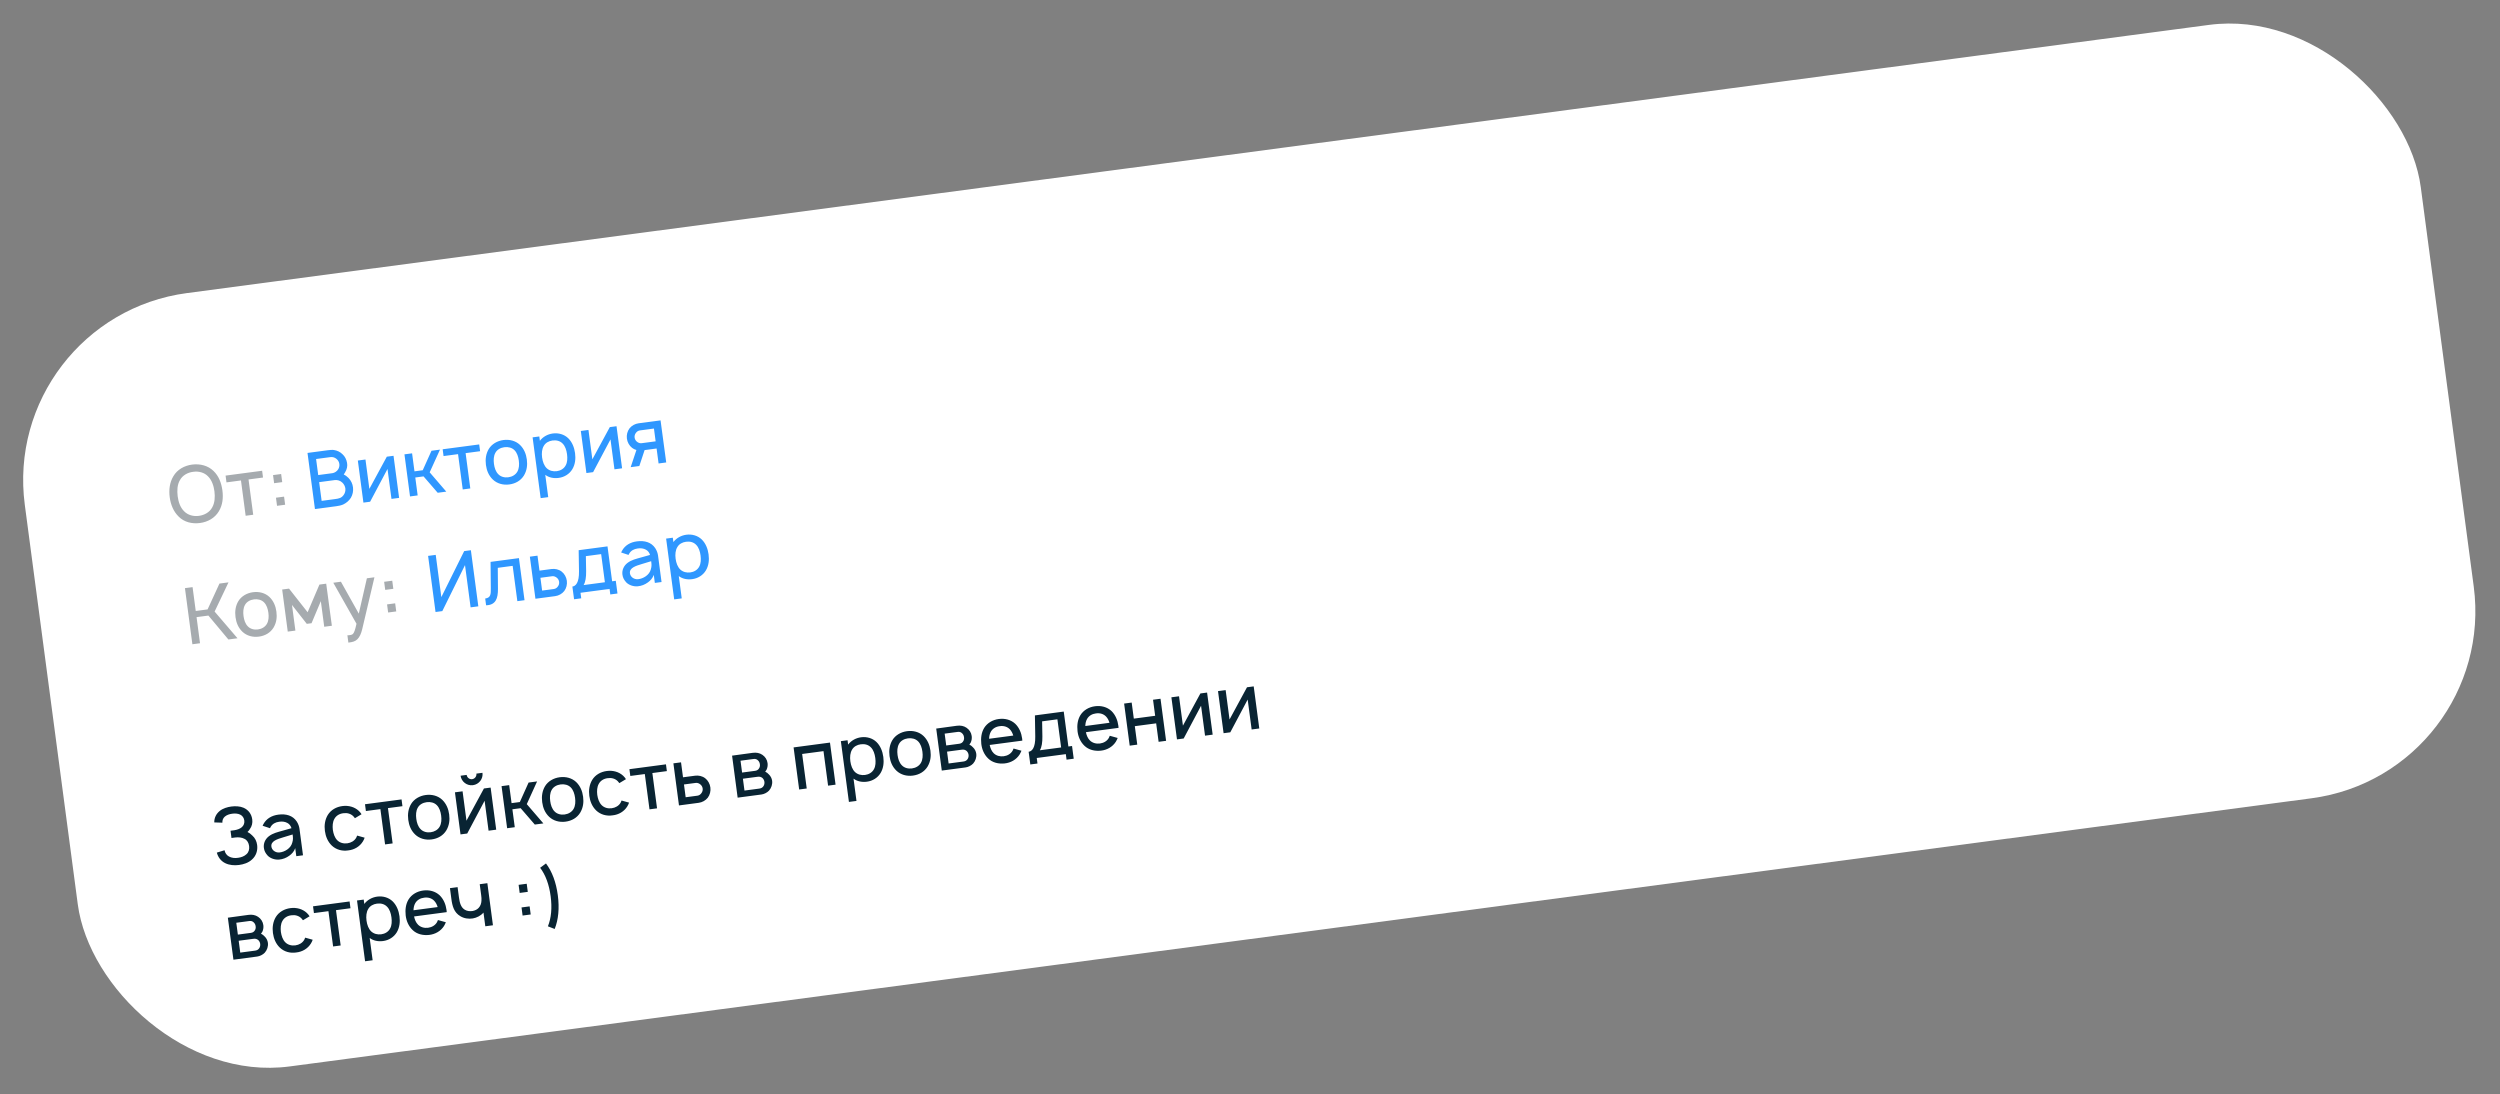<?xml version="1.0" encoding="UTF-8"?> <svg xmlns="http://www.w3.org/2000/svg" width="530" height="232" viewBox="0 0 530 232" fill="none"><rect x="0" y="0" width="530" height="232" fill="#808080" stroke="none"/> <rect y="67.388" width="512.392" height="165.392" rx="40" transform="rotate(-7.555 0 67.388)" fill="white"></rect> <path d="M73.881 101.325C73.589 101.027 73.252 100.769 72.877 100.6C72.992 100.451 73.088 100.287 73.167 100.125C73.541 99.52 73.713 98.791 73.571 98.104C73.446 97.415 73.123 96.751 72.609 96.298C72.124 95.808 71.478 95.507 70.826 95.408C70.464 95.339 69.917 95.394 69.487 95.451L65.191 96.021L66.769 107.917L71.296 107.317C71.792 107.251 72.283 107.152 72.745 106.956C73.394 106.652 73.985 106.17 74.388 105.528C74.772 104.872 74.923 104.112 74.839 103.35C74.754 102.587 74.424 101.875 73.881 101.325ZM70.034 96.909C70.513 96.845 70.966 96.97 71.345 97.29C71.649 97.552 71.881 97.908 71.936 98.321C72.003 98.699 71.921 99.096 71.731 99.441C71.474 99.912 70.915 100.255 70.485 100.312L67.461 100.713L67.01 97.31L70.034 96.909ZM72.833 104.961C72.393 105.574 71.855 105.696 71.078 105.799L68.187 106.182L67.661 102.217L70.965 101.779C71.494 101.709 72.138 101.875 72.584 102.321C72.929 102.645 73.158 103.102 73.22 103.564C73.271 104.079 73.134 104.568 72.833 104.961ZM83.427 96.629L82.007 96.817L78.306 103.646L77.48 97.418L75.861 97.632L77.044 106.554L78.465 106.366L82.15 99.421L82.992 105.765L84.611 105.551L83.427 96.629ZM93.277 95.323L91.476 95.561L89.619 99.691L87.868 99.924L87.362 96.107L85.743 96.322L86.926 105.244L88.545 105.029L88.041 101.229L89.793 100.996L92.791 104.466L94.609 104.225L91.091 100.135L93.277 95.323ZM101.592 94.219L93.844 95.247L94.034 96.685L97.107 96.277L98.1 103.762L99.703 103.549L98.71 96.064L101.783 95.657L101.592 94.219ZM107.97 102.705C109.291 102.529 110.401 101.895 111.079 100.796C111.698 99.756 111.85 98.626 111.69 97.42C111.535 96.247 111.105 95.16 110.218 94.303C109.296 93.433 108.009 93.116 106.721 93.287C105.432 93.458 104.261 94.135 103.626 95.177C103.019 96.182 102.856 97.364 103.016 98.57C103.172 99.743 103.602 100.829 104.487 101.67C105.409 102.54 106.681 102.876 107.97 102.705ZM109.678 99.99C109.296 100.663 108.578 101.077 107.768 101.185C106.958 101.292 106.157 101.079 105.63 100.527C105.086 99.977 104.828 99.171 104.718 98.344C104.609 97.518 104.646 96.656 105.027 95.983C105.392 95.313 106.113 94.915 106.922 94.807C107.732 94.7 108.531 94.896 109.075 95.446C109.619 95.996 109.879 96.819 109.989 97.645C110.098 98.471 110.059 99.317 109.678 99.99ZM120.468 92.91C119.619 92.081 118.396 91.739 117.19 91.899C116.083 92.045 115.083 92.615 114.455 93.455L114.332 92.53L112.911 92.718L114.62 105.605L116.223 105.393L115.596 100.668C116.38 101.253 117.382 101.456 118.439 101.316C119.662 101.154 120.718 100.493 121.338 99.469C121.957 98.429 122.068 97.237 121.912 96.064C121.755 94.874 121.299 93.724 120.468 92.91ZM119.935 98.646C119.56 99.369 118.825 99.785 118.048 99.888C117.239 99.996 116.489 99.793 115.935 99.294C115.361 98.765 115.042 97.883 114.924 96.991C114.803 96.082 114.883 95.164 115.3 94.503C115.669 93.866 116.359 93.488 117.135 93.385C117.978 93.274 118.761 93.472 119.311 94.072C119.817 94.593 120.094 95.414 120.211 96.29C120.325 97.149 120.288 98.011 119.935 98.646ZM130.701 90.359L129.28 90.547L125.579 97.376L124.753 91.148L123.134 91.362L124.317 100.284L125.738 100.096L129.424 93.151L130.265 99.496L131.884 99.281L130.701 90.359ZM141.238 98.04L140.038 89.121L135.379 89.738C134.652 89.835 133.929 90.216 133.454 90.817C132.995 91.416 132.801 92.232 132.902 92.992C133.003 93.752 133.403 94.489 134.002 94.948C134.283 95.163 134.588 95.308 134.919 95.398L133.704 99.039L135.538 98.796L136.654 95.42L139.198 95.083L139.619 98.255L141.238 98.04ZM136.006 93.959C135.642 94.007 135.304 93.867 135.022 93.636C134.757 93.419 134.581 93.106 134.538 92.775C134.491 92.428 134.58 92.081 134.795 91.8C134.991 91.505 135.3 91.296 135.647 91.25L138.637 90.853L138.996 93.563L136.006 93.959Z" fill="#2F97FF"></path> <path d="M42.386 110.879C44.071 110.656 45.541 109.822 46.394 108.398C47.207 107.046 47.359 105.529 47.148 103.943C46.928 102.409 46.415 100.947 45.259 99.839C44.083 98.701 42.43 98.281 40.742 98.488C39.074 98.709 37.571 99.547 36.75 100.968C35.95 102.284 35.776 103.888 35.98 105.424C36.183 106.961 36.767 108.447 37.885 109.526C39.031 110.686 40.7 111.103 42.386 110.879ZM42.184 109.359C41.03 109.529 39.81 109.204 39.028 108.383C38.197 107.568 37.823 106.39 37.665 105.201C37.526 104.026 37.56 102.76 38.152 101.774C38.692 100.777 39.787 100.161 40.946 100.025C42.117 99.852 43.318 100.164 44.1 100.985C44.912 101.785 45.308 102.994 45.463 104.167C45.605 105.358 45.55 106.593 44.976 107.594C44.436 108.59 43.357 109.204 42.184 109.359ZM55.571 99.8L47.822 100.828L48.012 102.265L51.086 101.857L52.078 109.342L53.681 109.129L52.688 101.645L55.761 101.237L55.571 99.8ZM57.885 100.72L58.112 102.438L59.831 102.211L59.603 100.492L57.885 100.72ZM58.504 105.514L58.731 107.232L60.45 107.004L60.222 105.286L58.504 105.514Z" fill="#A6ABAF"></path> <path d="M98.406 116.835L93.563 126.589L92.375 117.635L90.756 117.849L92.334 129.745L93.771 129.554L98.581 119.804L99.769 128.759L101.404 128.542L99.826 116.646L98.406 116.835ZM104 119.119L104.053 124.711C104.07 125.986 104.035 126.731 102.862 126.886L103.052 128.323C105.096 128.271 105.584 126.878 105.565 124.83L105.529 120.379L108.685 119.96L109.678 127.445L111.198 127.243L110.014 118.321L104 119.119ZM112.329 118.014L113.513 126.936L117.693 126.382C118.42 126.285 119.143 125.904 119.618 125.303C120.076 124.704 120.271 123.888 120.17 123.128C120.069 122.368 119.669 121.631 119.07 121.172C118.452 120.699 117.657 120.536 116.93 120.632L114.369 120.972L113.949 117.799L112.329 118.014ZM114.571 122.492L117.066 122.161C117.429 122.113 117.767 122.253 118.05 122.484C118.314 122.701 118.488 122.998 118.534 123.345C118.58 123.692 118.492 124.04 118.277 124.32C118.081 124.615 117.772 124.824 117.425 124.87L114.93 125.201L114.571 122.492ZM128.789 115.831L122.676 116.642L122.749 121.121C122.786 123.554 122.039 124.259 121.345 124.351L121.702 127.044L123.222 126.842L123.067 125.669L129.229 124.852L129.385 126.025L130.905 125.823L130.548 123.13L129.771 123.233L128.789 115.831ZM128.235 123.437L123.724 124.035C124.127 123.393 124.276 122.365 124.26 121.106L124.205 117.902L127.444 117.472L128.235 123.437ZM133.249 117.644C133.285 117.538 133.355 117.428 133.41 117.337C133.781 116.716 134.426 116.378 135.186 116.277C135.795 116.18 136.426 116.247 136.935 116.533C137.369 116.761 137.676 117.174 137.805 117.645L136.12 118.121C134.791 118.499 133.891 118.685 133.005 119.357C132.228 119.965 131.828 120.875 131.955 121.834C132.043 122.495 132.305 122.947 132.759 123.459C133.324 124.04 134.294 124.382 135.207 124.294C135.971 124.226 136.707 123.944 137.351 123.472C137.875 123.116 138.4 122.509 138.602 121.877L138.828 123.579L140.248 123.39L139.506 117.789C139.438 117.277 139.245 116.714 138.909 116.204C138.07 114.953 136.655 114.553 135.02 114.769C133.632 114.954 132.522 115.588 131.869 116.751L131.684 117.128L133.249 117.644ZM138.049 118.974C138.123 119.536 138.191 120.048 137.975 120.699C137.68 121.898 136.373 122.694 135.243 122.793C134.361 122.86 133.627 122.268 133.545 121.522C133.41 120.38 134.784 119.962 136.077 119.572C136.98 119.284 137.548 119.125 138.049 118.974ZM148.775 114.374C147.925 113.545 146.703 113.203 145.496 113.363C144.389 113.51 143.389 114.08 142.761 114.92L142.638 113.994L141.217 114.183L142.926 127.07L144.529 126.857L143.902 122.132C144.686 122.718 145.688 122.921 146.746 122.781C147.968 122.618 149.024 121.957 149.644 120.933C150.263 119.893 150.374 118.701 150.218 117.528C150.061 116.339 149.605 115.189 148.775 114.374ZM148.241 120.111C147.866 120.833 147.131 121.25 146.354 121.353C145.545 121.46 144.795 121.257 144.241 120.759C143.667 120.23 143.348 119.348 143.23 118.455C143.109 117.547 143.189 116.628 143.606 115.968C143.975 115.33 144.665 114.953 145.441 114.85C146.284 114.738 147.067 114.937 147.617 115.536C148.124 116.058 148.401 116.878 148.517 117.754C148.631 118.613 148.594 119.476 148.241 120.111Z" fill="#2F97FF"></path> <path d="M44.181 130.499L48.418 135.57L50.351 135.313L45.498 129.652L48.443 123.461L46.526 123.715L44.008 129.194L41.497 129.527L40.826 124.471L39.207 124.686L40.785 136.582L42.404 136.367L41.67 130.832L44.181 130.499ZM54.879 134.965C56.201 134.79 57.31 134.155 57.988 133.056C58.607 132.016 58.76 130.886 58.6 129.68C58.444 128.507 58.014 127.421 57.127 126.563C56.205 125.693 54.919 125.376 53.63 125.547C52.341 125.718 51.17 126.395 50.535 127.437C49.928 128.443 49.766 129.624 49.926 130.83C50.081 132.003 50.511 133.09 51.396 133.931C52.318 134.8 53.59 135.136 54.879 134.965ZM56.587 132.25C56.205 132.923 55.487 133.338 54.677 133.445C53.868 133.552 53.066 133.339 52.539 132.787C51.995 132.237 51.737 131.431 51.627 130.605C51.518 129.778 51.555 128.916 51.936 128.243C52.301 127.573 53.022 127.175 53.831 127.067C54.641 126.96 55.441 127.157 55.984 127.707C56.528 128.257 56.788 129.079 56.898 129.906C57.008 130.732 56.968 131.577 56.587 132.25ZM67.718 123.931L65.217 129.794L61.274 124.786L59.82 124.979L61.004 133.9L62.623 133.686L61.902 128.25L65.039 132.256L66.047 132.122L68.015 127.439L68.736 132.875L70.355 132.66L69.155 123.74L67.718 123.931ZM77.779 122.597L76.065 130.087L72.277 123.326L70.658 123.541L75.577 132.237C75.283 133.57 75.075 134.153 74.806 134.407C74.594 134.586 74.251 134.665 73.933 134.674L73.648 134.678L73.854 136.231L74.052 136.205C74.713 136.117 75.285 135.991 75.761 135.524C76.237 135.058 76.562 134.342 76.789 133.387L79.381 122.384L77.779 122.597ZM81.438 123.339L81.666 125.057L83.384 124.829L83.156 123.111L81.438 123.339ZM82.057 128.132L82.285 129.851L84.003 129.623L83.775 127.904L82.057 128.132Z" fill="#A6ABAF"></path> <path d="M45.424 174.353L47.146 174.41C47.114 173.91 47.274 173.469 47.65 173.133C48.056 172.777 48.636 172.582 49.23 172.503C49.825 172.424 50.435 172.461 50.921 172.699C51.406 172.937 51.718 173.384 51.792 173.946C51.865 174.491 51.68 175.003 51.274 175.359C50.867 175.716 50.288 175.91 49.695 176.006L48.869 176.115L49.073 177.652L49.899 177.542C50.578 177.469 51.276 177.528 51.838 177.84C52.413 178.117 52.725 178.697 52.813 179.358C52.898 180.003 52.748 180.645 52.268 181.078C51.806 181.526 51.148 181.765 50.471 181.855C49.795 181.961 49.08 181.888 48.534 181.574C48.027 181.304 47.709 180.809 47.602 180.251L45.97 180.753C46.217 181.729 46.848 182.554 47.746 182.989C48.628 183.427 49.681 183.506 50.672 183.375C51.647 183.245 52.647 182.928 53.397 182.24C54.286 181.466 54.672 180.322 54.515 179.133C54.414 178.373 54.082 177.643 53.474 177.119C53.182 176.821 52.846 176.563 52.468 176.378C52.663 176.201 52.823 176.011 52.96 175.775C53.418 175.176 53.572 174.432 53.477 173.722C53.328 172.599 52.689 171.708 51.636 171.243C50.868 170.907 49.871 170.871 49.029 170.983C48.236 171.088 47.264 171.368 46.596 171.911C45.867 172.495 45.408 173.346 45.424 174.353ZM57.236 175.577C57.273 175.472 57.342 175.361 57.397 175.27C57.769 174.649 58.413 174.311 59.173 174.211C59.783 174.113 60.414 174.181 60.922 174.466C61.356 174.695 61.663 175.108 61.793 175.578L60.107 176.054C58.779 176.432 57.879 176.618 56.993 177.291C56.216 177.898 55.816 178.809 55.943 179.767C56.03 180.428 56.292 180.881 56.747 181.392C57.311 181.973 58.281 182.315 59.194 182.228C59.959 182.16 60.695 181.877 61.338 181.405C61.863 181.05 62.387 180.442 62.589 179.81L62.815 181.512L64.236 181.323L63.493 175.723C63.425 175.21 63.233 174.647 62.896 174.137C62.058 172.887 60.643 172.486 59.007 172.703C57.619 172.887 56.51 173.522 55.857 174.684L55.672 175.062L57.236 175.577ZM62.036 176.908C62.111 177.469 62.179 177.982 61.962 178.632C61.668 179.832 60.361 180.627 59.231 180.726C58.349 180.793 57.614 180.201 57.532 179.455C57.398 178.313 58.771 177.896 60.065 177.505C60.968 177.218 61.535 177.058 62.036 176.908ZM76.646 172.616C76.495 172.367 76.295 172.125 76.064 171.903C75.144 171.05 73.872 170.714 72.583 170.885C71.311 171.054 70.166 171.677 69.488 172.775C68.869 173.816 68.723 174.995 68.879 176.168C69.032 177.325 69.483 178.442 70.349 179.269C71.271 180.138 72.546 180.49 73.83 180.286C75.106 180.151 76.261 179.476 76.925 178.396C77.092 178.139 77.208 177.871 77.305 177.589L75.716 177.144C75.653 177.304 75.605 177.445 75.523 177.59C75.142 178.263 74.424 178.678 73.63 178.783C72.821 178.89 72.036 178.675 71.492 178.125C70.948 177.575 70.69 176.769 70.564 175.945C70.471 175.116 70.51 174.271 70.892 173.598C71.271 172.909 71.973 172.496 72.785 172.405C73.575 172.284 74.377 172.497 74.923 173.063C75.04 173.182 75.142 173.32 75.244 173.458L76.646 172.616ZM85.128 169.474L77.379 170.501L77.57 171.939L80.643 171.531L81.636 179.016L83.238 178.803L82.246 171.319L85.319 170.911L85.128 169.474ZM91.505 177.959C92.827 177.784 93.937 177.149 94.615 176.05C95.233 175.01 95.386 173.88 95.226 172.674C95.07 171.501 94.641 170.415 93.754 169.557C92.831 168.687 91.545 168.37 90.256 168.541C88.968 168.712 87.796 169.389 87.161 170.431C86.555 171.437 86.392 172.618 86.552 173.824C86.708 174.997 87.138 176.084 88.022 176.925C88.945 177.794 90.217 178.13 91.505 177.959ZM93.213 175.244C92.832 175.917 92.113 176.331 91.304 176.439C90.494 176.546 89.692 176.333 89.165 175.781C88.622 175.231 88.363 174.425 88.254 173.599C88.144 172.772 88.181 171.91 88.563 171.237C88.928 170.567 89.648 170.169 90.458 170.061C91.267 169.954 92.067 170.151 92.611 170.701C93.154 171.251 93.415 172.073 93.524 172.9C93.634 173.726 93.595 174.571 93.213 175.244ZM100.998 164.006C101.073 164.568 100.674 165.109 100.095 165.185C99.534 165.26 99.007 164.842 98.933 164.28L97.644 164.451C97.813 165.723 98.992 166.626 100.264 166.457C101.553 166.287 102.456 165.108 102.287 163.835L100.998 164.006ZM104.014 166.969L102.593 167.157L98.892 173.987L98.066 167.758L96.447 167.973L97.63 176.894L99.051 176.706L102.736 169.761L103.578 176.106L105.197 175.891L104.014 166.969ZM113.863 165.663L112.062 165.901L110.206 170.031L108.454 170.264L107.948 166.447L106.329 166.662L107.512 175.584L109.131 175.369L108.627 171.569L110.379 171.337L113.378 174.806L115.195 174.565L111.677 170.475L113.863 165.663ZM119.897 174.193C121.219 174.018 122.329 173.383 123.007 172.285C123.625 171.244 123.778 170.114 123.618 168.908C123.463 167.735 123.033 166.649 122.146 165.791C121.223 164.922 119.937 164.605 118.648 164.776C117.36 164.947 116.188 165.623 115.553 166.666C114.947 167.671 114.784 168.852 114.944 170.059C115.1 171.232 115.53 172.318 116.414 173.159C117.337 174.028 118.609 174.364 119.897 174.193ZM121.605 171.478C121.224 172.151 120.505 172.566 119.696 172.673C118.886 172.781 118.085 172.567 117.557 172.015C117.014 171.465 116.755 170.659 116.646 169.833C116.536 169.007 116.573 168.144 116.955 167.472C117.32 166.801 118.04 166.403 118.85 166.296C119.659 166.188 120.459 166.385 121.003 166.935C121.546 167.485 121.807 168.308 121.916 169.134C122.026 169.96 121.987 170.806 121.605 171.478ZM132.702 165.181C132.551 164.932 132.351 164.69 132.12 164.469C131.199 163.615 129.928 163.28 128.639 163.451C127.367 163.619 126.222 164.242 125.544 165.341C124.925 166.381 124.779 167.56 124.935 168.734C125.088 169.89 125.539 171.007 126.405 171.834C127.327 172.703 128.601 173.056 129.886 172.852C131.162 172.716 132.317 172.042 132.981 170.962C133.148 170.704 133.264 170.436 133.361 170.155L131.772 169.71C131.71 169.869 131.661 170.01 131.579 170.156C131.198 170.828 130.479 171.243 129.686 171.348C128.877 171.456 128.092 171.24 127.548 170.69C127.004 170.14 126.746 169.334 126.62 168.51C126.527 167.682 126.566 166.836 126.948 166.163C127.327 165.474 128.029 165.062 128.841 164.971C129.631 164.849 130.433 165.062 130.979 165.629C131.096 165.748 131.198 165.885 131.3 166.023L132.702 165.181ZM141.184 162.039L133.435 163.067L133.626 164.504L136.699 164.097L137.692 171.581L139.294 171.368L138.302 163.884L141.375 163.476L141.184 162.039ZM142.76 161.83L143.943 170.752L148.123 170.197C148.85 170.101 149.573 169.719 150.048 169.118C150.507 168.519 150.701 167.704 150.6 166.943C150.499 166.183 150.099 165.446 149.5 164.988C148.883 164.515 148.088 164.351 147.361 164.448L144.8 164.787L144.379 161.615L142.76 161.83ZM145.001 166.307L147.496 165.977C147.86 165.928 148.198 166.068 148.481 166.3C148.745 166.517 148.919 166.813 148.965 167.16C149.011 167.507 148.922 167.855 148.707 168.136C148.511 168.431 148.203 168.64 147.856 168.686L145.361 169.017L145.001 166.307ZM155.2 160.197L156.381 169.102L161.42 168.434C161.966 168.361 162.615 168.057 163.027 167.616C163.525 167.062 163.79 166.27 163.691 165.527C163.625 165.031 163.374 164.526 163.009 164.188C162.79 163.931 162.53 163.747 162.223 163.586C162.326 163.472 162.41 163.343 162.493 163.214C162.705 162.782 162.79 162.284 162.725 161.788C162.626 161.044 162.224 160.425 161.616 160.018C161.042 159.624 160.336 159.499 159.576 159.6L155.2 160.197ZM156.99 161.271L159.749 160.905C160.179 160.848 160.463 160.961 160.736 161.245C160.95 161.468 161.052 161.724 161.089 162.005C161.143 162.284 161.099 162.592 160.948 162.847C160.773 163.173 160.479 163.364 160.082 163.416L157.323 163.782L156.99 161.271ZM157.496 165.087L160.536 164.684C160.999 164.623 161.289 164.652 161.646 164.94C161.877 165.162 162.018 165.463 162.056 165.744C162.097 166.058 162.037 166.368 161.872 166.642C161.664 166.972 161.365 167.13 160.969 167.182L157.829 167.599L157.496 165.087ZM175.956 157.427L168.24 158.451L169.423 167.372L171.026 167.16L170.055 159.841L174.582 159.24L175.553 166.559L177.139 166.349L175.956 157.427ZM185.819 157.313C184.969 156.484 183.747 156.142 182.541 156.302C181.434 156.448 180.433 157.018 179.805 157.858L179.682 156.933L178.261 157.121L179.971 170.008L181.573 169.796L180.947 165.071C181.73 165.656 182.733 165.859 183.79 165.719C185.013 165.557 186.068 164.896 186.689 163.872C187.307 162.832 187.418 161.64 187.263 160.467C187.105 159.277 186.65 158.127 185.819 157.313ZM185.285 163.049C184.91 163.772 184.175 164.188 183.399 164.291C182.589 164.399 181.839 164.196 181.286 163.697C180.711 163.168 180.392 162.286 180.274 161.394C180.154 160.485 180.233 159.567 180.65 158.906C181.02 158.269 181.709 157.891 182.486 157.788C183.328 157.677 184.111 157.875 184.662 158.475C185.168 158.996 185.445 159.817 185.561 160.693C185.675 161.552 185.638 162.414 185.285 163.049ZM193.534 164.427C194.856 164.251 195.965 163.617 196.643 162.518C197.262 161.478 197.414 160.348 197.255 159.142C197.099 157.969 196.669 156.882 195.782 156.025C194.86 155.155 193.573 154.838 192.285 155.009C190.996 155.18 189.825 155.857 189.19 156.899C188.583 157.904 188.421 159.086 188.58 160.292C188.736 161.465 189.166 162.551 190.051 163.392C190.973 164.262 192.245 164.598 193.534 164.427ZM195.242 161.712C194.86 162.385 194.142 162.799 193.332 162.907C192.523 163.014 191.721 162.801 191.194 162.249C190.65 161.699 190.392 160.893 190.282 160.066C190.173 159.24 190.21 158.378 190.591 157.705C190.956 157.035 191.677 156.637 192.486 156.529C193.296 156.422 194.095 156.618 194.639 157.168C195.183 157.718 195.443 158.541 195.553 159.367C195.662 160.193 195.623 161.039 195.242 161.712ZM198.477 154.457L199.658 163.362L204.698 162.694C205.243 162.622 205.892 162.317 206.304 161.876C206.802 161.322 207.067 160.53 206.968 159.787C206.903 159.291 206.651 158.787 206.287 158.448C206.068 158.191 205.808 158.007 205.501 157.846C205.603 157.732 205.687 157.603 205.771 157.474C205.982 157.043 206.068 156.544 206.002 156.048C205.903 155.305 205.502 154.685 204.893 154.279C204.319 153.884 203.613 153.759 202.853 153.86L198.477 154.457ZM200.267 155.531L203.027 155.165C203.456 155.108 203.74 155.222 204.013 155.505C204.228 155.729 204.329 155.984 204.366 156.265C204.42 156.544 204.377 156.852 204.226 157.107C204.05 157.433 203.756 157.624 203.36 157.676L200.6 158.042L200.267 155.531ZM200.774 159.347L203.814 158.944C204.276 158.883 204.566 158.912 204.924 159.201C205.155 159.422 205.296 159.723 205.333 160.004C205.374 160.318 205.315 160.628 205.149 160.902C204.941 161.233 204.642 161.39 204.246 161.442L201.107 161.859L200.774 159.347ZM209.813 157.93L216.735 157.012C216.716 156.863 216.712 156.712 216.693 156.564C216.539 155.407 216.086 154.273 215.237 153.445C214.298 152.577 213.045 152.256 211.739 152.429C210.451 152.6 209.31 153.256 208.644 154.319C208.024 155.343 207.91 156.518 208.035 157.712C208.17 158.854 208.621 159.971 209.505 160.812C210.411 161.684 211.695 161.984 212.988 161.846C214.281 161.709 215.455 161.049 216.152 159.964C216.303 159.709 216.435 159.439 216.549 159.155L214.873 158.688C214.808 158.831 214.759 158.972 214.68 159.134C214.298 159.807 213.596 160.219 212.787 160.326C211.994 160.432 211.192 160.219 210.648 159.669C210.203 159.223 209.952 158.601 209.813 157.93ZM211.941 153.949C212.748 153.825 213.533 154.04 214.079 154.607C214.429 154.964 214.66 155.438 214.811 155.939L209.689 156.618C209.704 156.095 209.803 155.578 210.048 155.142C210.427 154.452 211.146 154.038 211.941 153.949ZM225.514 150.854L219.401 151.665L219.474 156.144C219.511 158.577 218.764 159.282 218.07 159.374L218.427 162.067L219.947 161.865L219.791 160.692L225.954 159.875L226.11 161.048L227.63 160.846L227.273 158.153L226.496 158.256L225.514 150.854ZM224.96 158.46L220.449 159.058C220.851 158.416 221.001 157.388 220.985 156.129L220.93 152.925L224.168 152.495L224.96 158.46ZM230.212 155.224L237.135 154.306C237.115 154.158 237.112 154.007 237.092 153.858C236.939 152.701 236.486 151.568 235.636 150.739C234.697 149.872 233.444 149.55 232.139 149.723C230.85 149.894 229.71 150.55 229.044 151.613C228.423 152.637 228.31 153.812 228.435 155.006C228.569 156.148 229.02 157.266 229.905 158.106C230.811 158.978 232.095 159.279 233.388 159.141C234.681 159.003 235.854 158.343 236.551 157.259C236.702 157.003 236.835 156.733 236.948 156.449L235.272 155.982C235.207 156.125 235.159 156.266 235.079 156.428C234.698 157.101 233.996 157.513 233.186 157.621C232.393 157.726 231.592 157.513 231.048 156.963C230.602 156.518 230.351 155.895 230.212 155.224ZM232.34 151.243C233.148 151.119 233.933 151.335 234.479 151.901C234.829 152.258 235.06 152.732 235.21 153.233L230.088 153.913C230.103 153.389 230.203 152.872 230.447 152.436C230.827 151.747 231.545 151.332 232.34 151.243ZM244.443 148.344L244.895 151.747L240.368 152.348L239.916 148.944L238.314 149.157L239.497 158.078L241.1 157.866L240.58 153.95L245.107 153.35L245.627 157.265L247.213 157.055L246.03 148.133L244.443 148.344ZM255.902 146.824L254.482 147.012L250.781 153.841L249.955 147.613L248.335 147.827L249.519 156.749L250.94 156.561L254.625 149.616L255.467 155.96L257.086 155.746L255.902 146.824ZM265.785 145.513L264.364 145.702L260.663 152.531L259.837 146.302L258.218 146.517L259.401 155.439L260.822 155.25L264.507 148.305L265.349 154.65L266.968 154.435L265.785 145.513ZM48.304 194.55L49.486 203.455L54.525 202.787C55.07 202.714 55.719 202.41 56.131 201.968C56.629 201.415 56.894 200.623 56.795 199.879C56.73 199.384 56.478 198.879 56.114 198.541C55.895 198.284 55.635 198.1 55.328 197.939C55.43 197.825 55.514 197.696 55.598 197.567C55.809 197.135 55.895 196.636 55.829 196.141C55.73 195.397 55.329 194.778 54.72 194.371C54.146 193.977 53.441 193.852 52.681 193.952L48.304 194.55ZM50.094 195.624L52.854 195.258C53.283 195.201 53.567 195.314 53.84 195.598C54.055 195.821 54.156 196.077 54.193 196.358C54.247 196.636 54.204 196.945 54.053 197.2C53.877 197.526 53.583 197.716 53.187 197.769L50.428 198.135L50.094 195.624ZM50.601 199.44L53.641 199.037C54.103 198.976 54.393 199.004 54.751 199.293C54.982 199.515 55.123 199.816 55.16 200.096C55.202 200.41 55.142 200.721 54.976 200.995C54.768 201.325 54.469 201.483 54.073 201.535L50.934 201.952L50.601 199.44ZM65.629 194.253C65.478 194.004 65.278 193.761 65.047 193.54C64.127 192.686 62.855 192.351 61.566 192.522C60.294 192.69 59.15 193.313 58.471 194.412C57.853 195.452 57.707 196.632 57.862 197.805C58.016 198.961 58.466 200.078 59.333 200.905C60.255 201.774 61.529 202.127 62.813 201.923C64.09 201.787 65.245 201.113 65.908 200.033C66.076 199.775 66.192 199.508 66.289 199.226L64.7 198.781C64.637 198.94 64.588 199.081 64.507 199.227C64.125 199.899 63.407 200.314 62.614 200.419C61.804 200.527 61.019 200.311 60.475 199.761C59.932 199.211 59.673 198.405 59.547 197.581C59.454 196.753 59.493 195.907 59.875 195.234C60.254 194.545 60.956 194.133 61.768 194.042C62.559 193.92 63.361 194.133 63.906 194.7C64.023 194.819 64.125 194.956 64.228 195.094L65.629 194.253ZM74.112 191.11L66.363 192.138L66.553 193.575L69.626 193.168L70.619 200.652L72.222 200.439L71.229 192.955L74.302 192.547L74.112 191.11ZM83.245 191.092C82.395 190.264 81.173 189.921 79.967 190.081C78.86 190.228 77.859 190.798 77.231 191.638L77.108 190.713L75.687 190.901L77.397 203.788L78.999 203.576L78.373 198.85C79.156 199.436 80.158 199.639 81.216 199.499C82.438 199.337 83.494 198.675 84.115 197.652C84.733 196.611 84.844 195.42 84.689 194.247C84.531 193.057 84.076 191.907 83.245 191.092ZM82.711 196.829C82.336 197.551 81.601 197.968 80.825 198.071C80.015 198.178 79.265 197.975 78.712 197.477C78.137 196.948 77.818 196.066 77.7 195.173C77.579 194.265 77.659 193.346 78.076 192.686C78.445 192.048 79.135 191.671 79.912 191.568C80.754 191.456 81.537 191.655 82.088 192.255C82.594 192.776 82.871 193.597 82.987 194.472C83.101 195.331 83.064 196.194 82.711 196.829ZM87.784 194.29L94.707 193.372C94.687 193.223 94.684 193.072 94.664 192.924C94.51 191.767 94.058 190.633 93.208 189.805C92.269 188.937 91.016 188.616 89.711 188.789C88.422 188.96 87.281 189.615 86.615 190.679C85.995 191.703 85.882 192.878 86.006 194.072C86.141 195.214 86.592 196.331 87.477 197.172C88.383 198.044 89.666 198.344 90.96 198.206C92.253 198.069 93.426 197.409 94.123 196.324C94.274 196.069 94.406 195.799 94.52 195.515L92.844 195.048C92.779 195.191 92.73 195.332 92.651 195.494C92.269 196.166 91.568 196.579 90.758 196.686C89.965 196.792 89.163 196.578 88.62 196.029C88.174 195.583 87.923 194.961 87.784 194.29ZM89.912 190.309C90.72 190.185 91.505 190.4 92.051 190.967C92.401 191.324 92.632 191.798 92.782 192.299L87.66 192.978C87.675 192.455 87.774 191.937 88.019 191.501C88.399 190.812 89.117 190.398 89.912 190.309ZM101.701 187.451L102.01 189.78C102.067 190.21 102.103 190.609 102.067 190.967C102.042 191.541 101.843 192.072 101.491 192.455C101.169 192.817 100.709 193.03 100.202 193.131C99.576 193.23 98.992 193.14 98.535 192.864C97.713 192.368 97.452 191.411 97.3 190.271L97.009 188.073L95.39 188.288L95.681 190.485C95.879 192.107 96.257 193.435 97.572 194.219C98.343 194.705 99.338 194.859 100.242 194.706C101.064 194.563 101.917 194.147 102.499 193.465L102.885 196.373L104.504 196.158L103.32 187.236L101.701 187.451ZM109.945 187.585L110.172 189.303L111.891 189.075L111.663 187.357L109.945 187.585ZM110.564 192.378L110.791 194.097L112.51 193.869L112.282 192.15L110.564 192.378ZM117.592 196.944L116.155 196.378C116.865 194.636 117.066 192.474 116.737 189.996C116.406 187.501 115.649 185.466 114.509 183.97L115.749 183.049C117.035 184.761 117.889 187.019 118.257 189.794C118.621 192.537 118.387 194.955 117.592 196.944Z" fill="#092433"></path> </svg> 